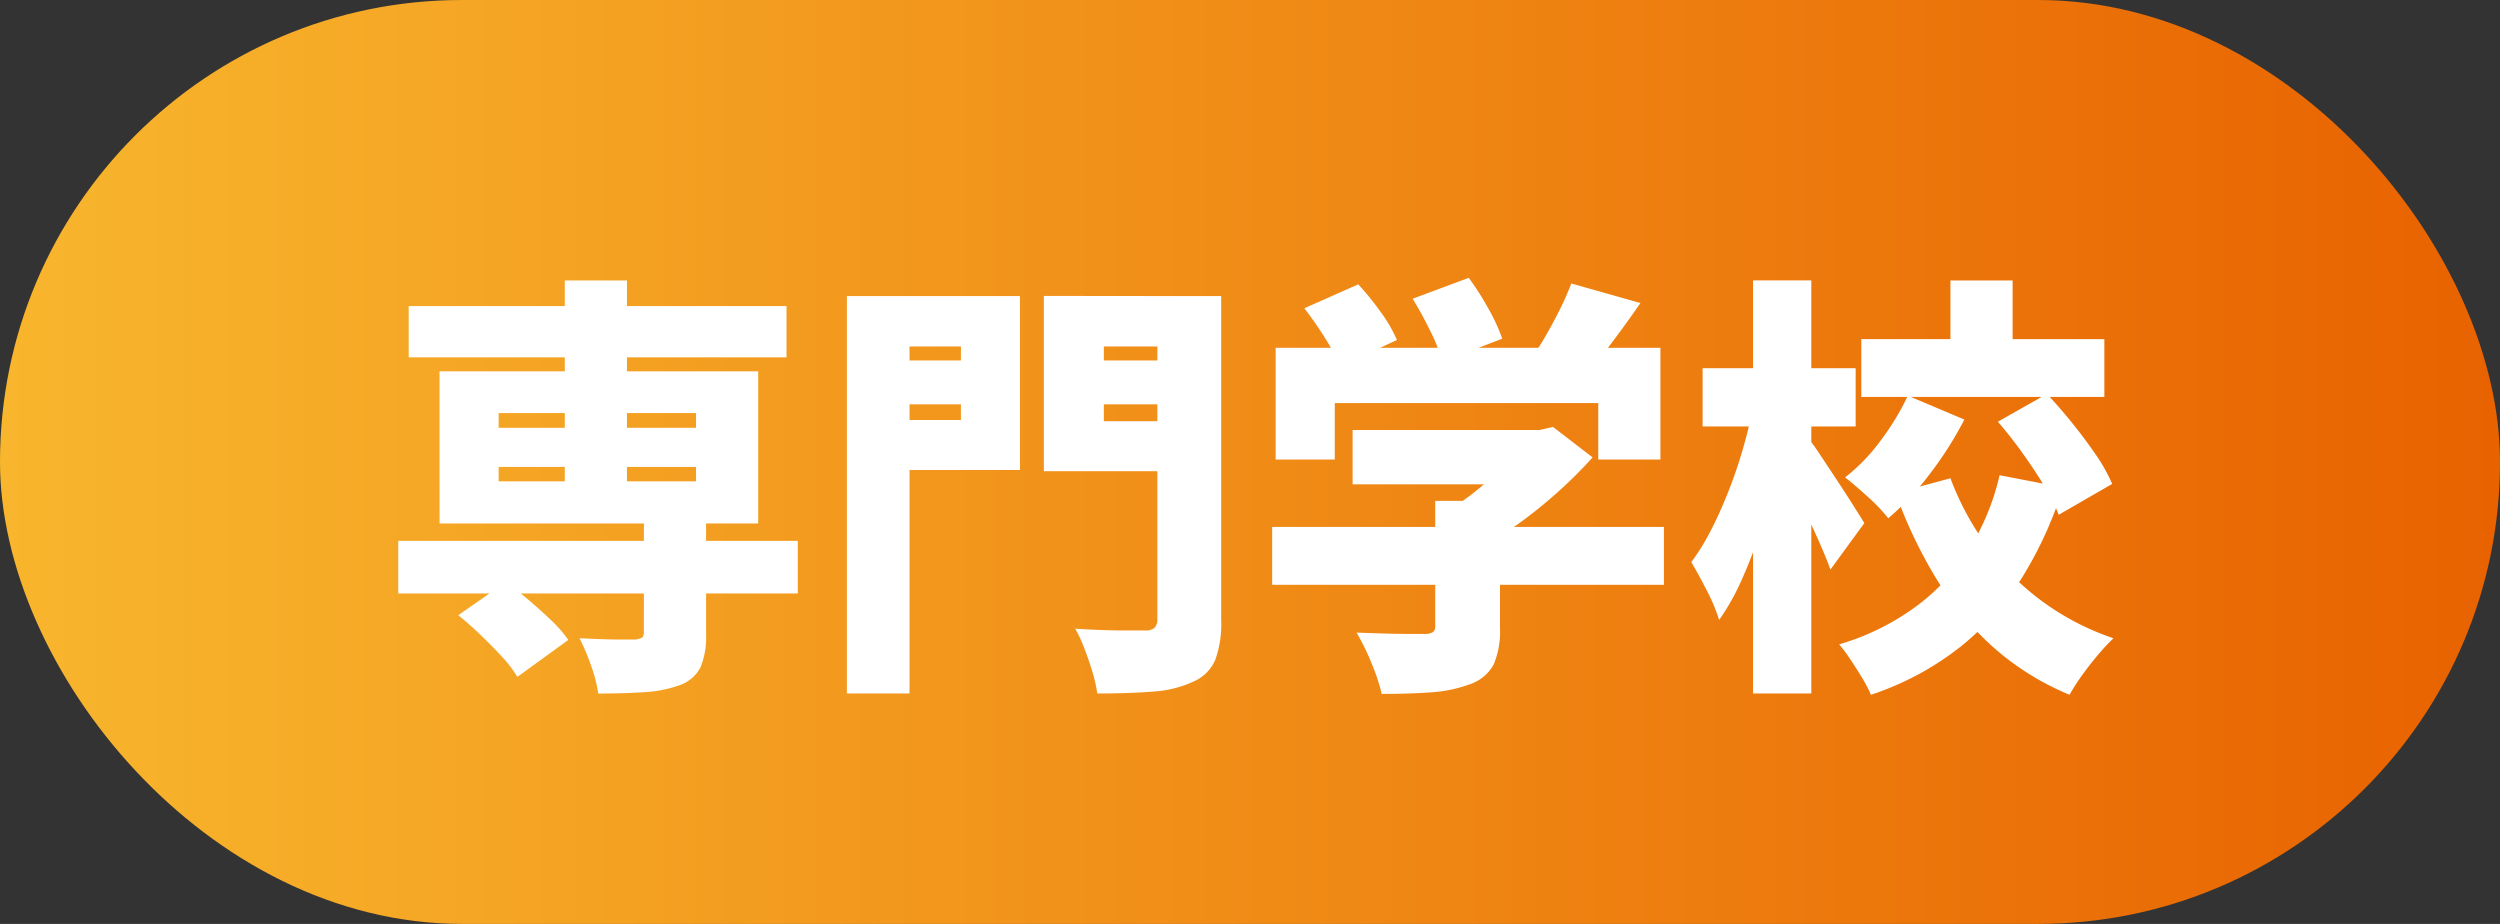 <svg xmlns="http://www.w3.org/2000/svg" xmlns:xlink="http://www.w3.org/1999/xlink" width="184" height="68" viewBox="0 0 184 68">
  <rect x="0" y="0" width="184" height="68" fill="#333333" stroke="none"/>
  <defs>
    <linearGradient id="linear-gradient" y1="0.5" x2="1" y2="0.5" gradientUnits="objectBoundingBox">
      <stop offset="0" stop-color="#f8b62d"/>
      <stop offset="1" stop-color="#e86200"/>
    </linearGradient>
  </defs>
  <g id="グループ_28" data-name="グループ 28" transform="translate(-517 -1721)">
    <rect id="長方形_14" data-name="長方形 14" width="184" height="68" rx="34" transform="translate(517 1721)" fill="url(#linear-gradient)"/>
    <path id="パス_121" data-name="パス 121" d="M-62.688-8.192H-33.28V-4.32H-62.688Zm.768-17.28h27.808V-21.7H-61.92ZM-44.608-9.76h4.576v8.448a5.733,5.733,0,0,1-.416,2.432,2.724,2.724,0,0,1-1.536,1.312,9.2,9.2,0,0,1-2.608.512q-1.488.1-3.376.1A10.691,10.691,0,0,0-48.5.976a15.666,15.666,0,0,0-.848-2q.736.032,1.568.064t1.52.032h.944a1.344,1.344,0,0,0,.544-.128q.16-.1.16-.416Zm-5.824-17.6h4.576v16.288h-4.576Zm-7.84,24.64,3.488-2.432a21.4,21.4,0,0,1,1.712,1.328q.88.752,1.664,1.5A8.764,8.764,0,0,1-50.176-.9l-3.744,2.72A8.407,8.407,0,0,0-55.04.352q-.736-.8-1.584-1.616T-58.272-2.72ZM-55.3-13.632v1.056h14.528v-1.056Zm0-3.968v1.088h14.528V-17.6Zm-4.352-3.072h23.456v11.2H-59.648Zm32.288-.8h7.52v3.232h-7.52Zm14.816,0h7.52v3.232h-7.52Zm5.728-4.736h4.7V-2.4A7.861,7.861,0,0,1-2.56.576a3.071,3.071,0,0,1-1.632,1.6,8.176,8.176,0,0,1-2.9.72q-1.712.144-4.144.144A10.94,10.94,0,0,0-11.584,1.5Q-11.84.64-12.176-.24a10.4,10.4,0,0,0-.688-1.488q.96.064,2.016.1t1.9.032h1.2a1.059,1.059,0,0,0,.72-.192.889.889,0,0,0,.208-.672Zm-20.16,0h10.048v12.8H-26.976v-3.68h5.7V-22.5h-5.7Zm22.688,0V-22.5h-6.464v5.5h6.464v3.68h-10.88v-12.9Zm-25.376,0h4.608V3.04h-4.608ZM7.552-16.352H21.7v4H7.552ZM1.632-9.216H30.464V-4.96H1.632Zm12-1.92H18.4V-1.76A6.213,6.213,0,0,1,17.936.9,3.1,3.1,0,0,1,16.16,2.368a10.209,10.209,0,0,1-2.88.592q-1.6.112-3.584.112a14.5,14.5,0,0,0-.768-2.3A16.4,16.4,0,0,0,7.84-1.44q.9.032,1.936.064t1.872.032H12.8a1.189,1.189,0,0,0,.656-.128.518.518,0,0,0,.176-.448Zm6.528-5.216h1.152l.992-.224,2.912,2.24a33.527,33.527,0,0,1-2.464,2.464,34.382,34.382,0,0,1-2.9,2.352,24.7,24.7,0,0,1-3.12,1.936,12.2,12.2,0,0,0-1.168-1.408q-.752-.8-1.264-1.28a17.5,17.5,0,0,0,2.336-1.6,22.65,22.65,0,0,0,2.08-1.888,12.78,12.78,0,0,0,1.44-1.728ZM1.888-22.4h28.32v8.224H25.632v-4.16H6.24v4.16H1.888Zm21.76-4.736,5.088,1.44q-1.152,1.664-2.32,3.2T24.288-19.9l-3.84-1.344q.608-.832,1.2-1.84t1.12-2.064A21.584,21.584,0,0,0,23.648-27.136ZM4-25.312l3.968-1.76A20.916,20.916,0,0,1,9.616-25.04a10.559,10.559,0,0,1,1.2,2.064L6.592-21.024a11.177,11.177,0,0,0-1.072-2.1Q4.768-24.32,4-25.312Zm7.968-.7L16.1-27.552a20.655,20.655,0,0,1,1.44,2.256,13.443,13.443,0,0,1,1.024,2.224l-4.416,1.7a11.434,11.434,0,0,0-.864-2.24Q12.64-24.928,11.968-26.016ZM44.992-23.04H62.88v4.256H44.992Zm6.56-4.32h4.576v6.208H51.552Zm-3.136,8.48,4.16,1.76A26.7,26.7,0,0,1,50-13.072a20.127,20.127,0,0,1-3.024,3.216A12.455,12.455,0,0,0,45.5-11.408q-.96-.88-1.7-1.456a13.751,13.751,0,0,0,2.608-2.7A18.5,18.5,0,0,0,48.416-18.88Zm6.624,1.92,3.616-2.048q.928.992,1.872,2.16t1.728,2.32a12.4,12.4,0,0,1,1.2,2.144L59.52-10.112a12.5,12.5,0,0,0-1.072-2.144q-.72-1.184-1.616-2.432T55.04-16.96ZM51.552-12.8a20.637,20.637,0,0,0,2.672,4.96A19.008,19.008,0,0,0,58.24-3.792a19.311,19.311,0,0,0,5.312,2.768A14.819,14.819,0,0,0,62.416.192q-.624.736-1.184,1.52a14.608,14.608,0,0,0-.912,1.424A19.918,19.918,0,0,1,54.7-.368a22.475,22.475,0,0,1-4.176-5.024,34.249,34.249,0,0,1-3.008-6.32Zm3.616-.224,4.672.9a28.621,28.621,0,0,1-2.912,6.464A20.5,20.5,0,0,1,52.352-.448,21.537,21.537,0,0,1,45.7,3.136a9.224,9.224,0,0,0-.64-1.232q-.416-.688-.864-1.36a11.779,11.779,0,0,0-.832-1.12,18.179,18.179,0,0,0,5.824-2.912,15.566,15.566,0,0,0,3.872-4.3A17.851,17.851,0,0,0,55.168-13.024ZM33.312-20.9H44.576v4.288H33.312Zm3.712-6.464h4.288V3.04H37.024Zm-.032,9.5,2.56.9q-.32,1.92-.816,3.968t-1.136,4a37.482,37.482,0,0,1-1.408,3.664,17.009,17.009,0,0,1-1.664,2.96,13.143,13.143,0,0,0-.912-2.176q-.624-1.216-1.136-2.08a16.39,16.39,0,0,0,1.456-2.368q.688-1.344,1.28-2.848t1.04-3.04Q36.7-16.416,36.992-17.856Zm4.192,2.24q.288.352.848,1.2l1.216,1.84q.656.992,1.2,1.856T45.216-9.5L42.72-6.08q-.288-.8-.736-1.824t-.96-2.112q-.512-1.088-.992-2.032T39.2-13.664Z" transform="translate(609 1769)" fill="#fff"/>
  </g>
</svg>
